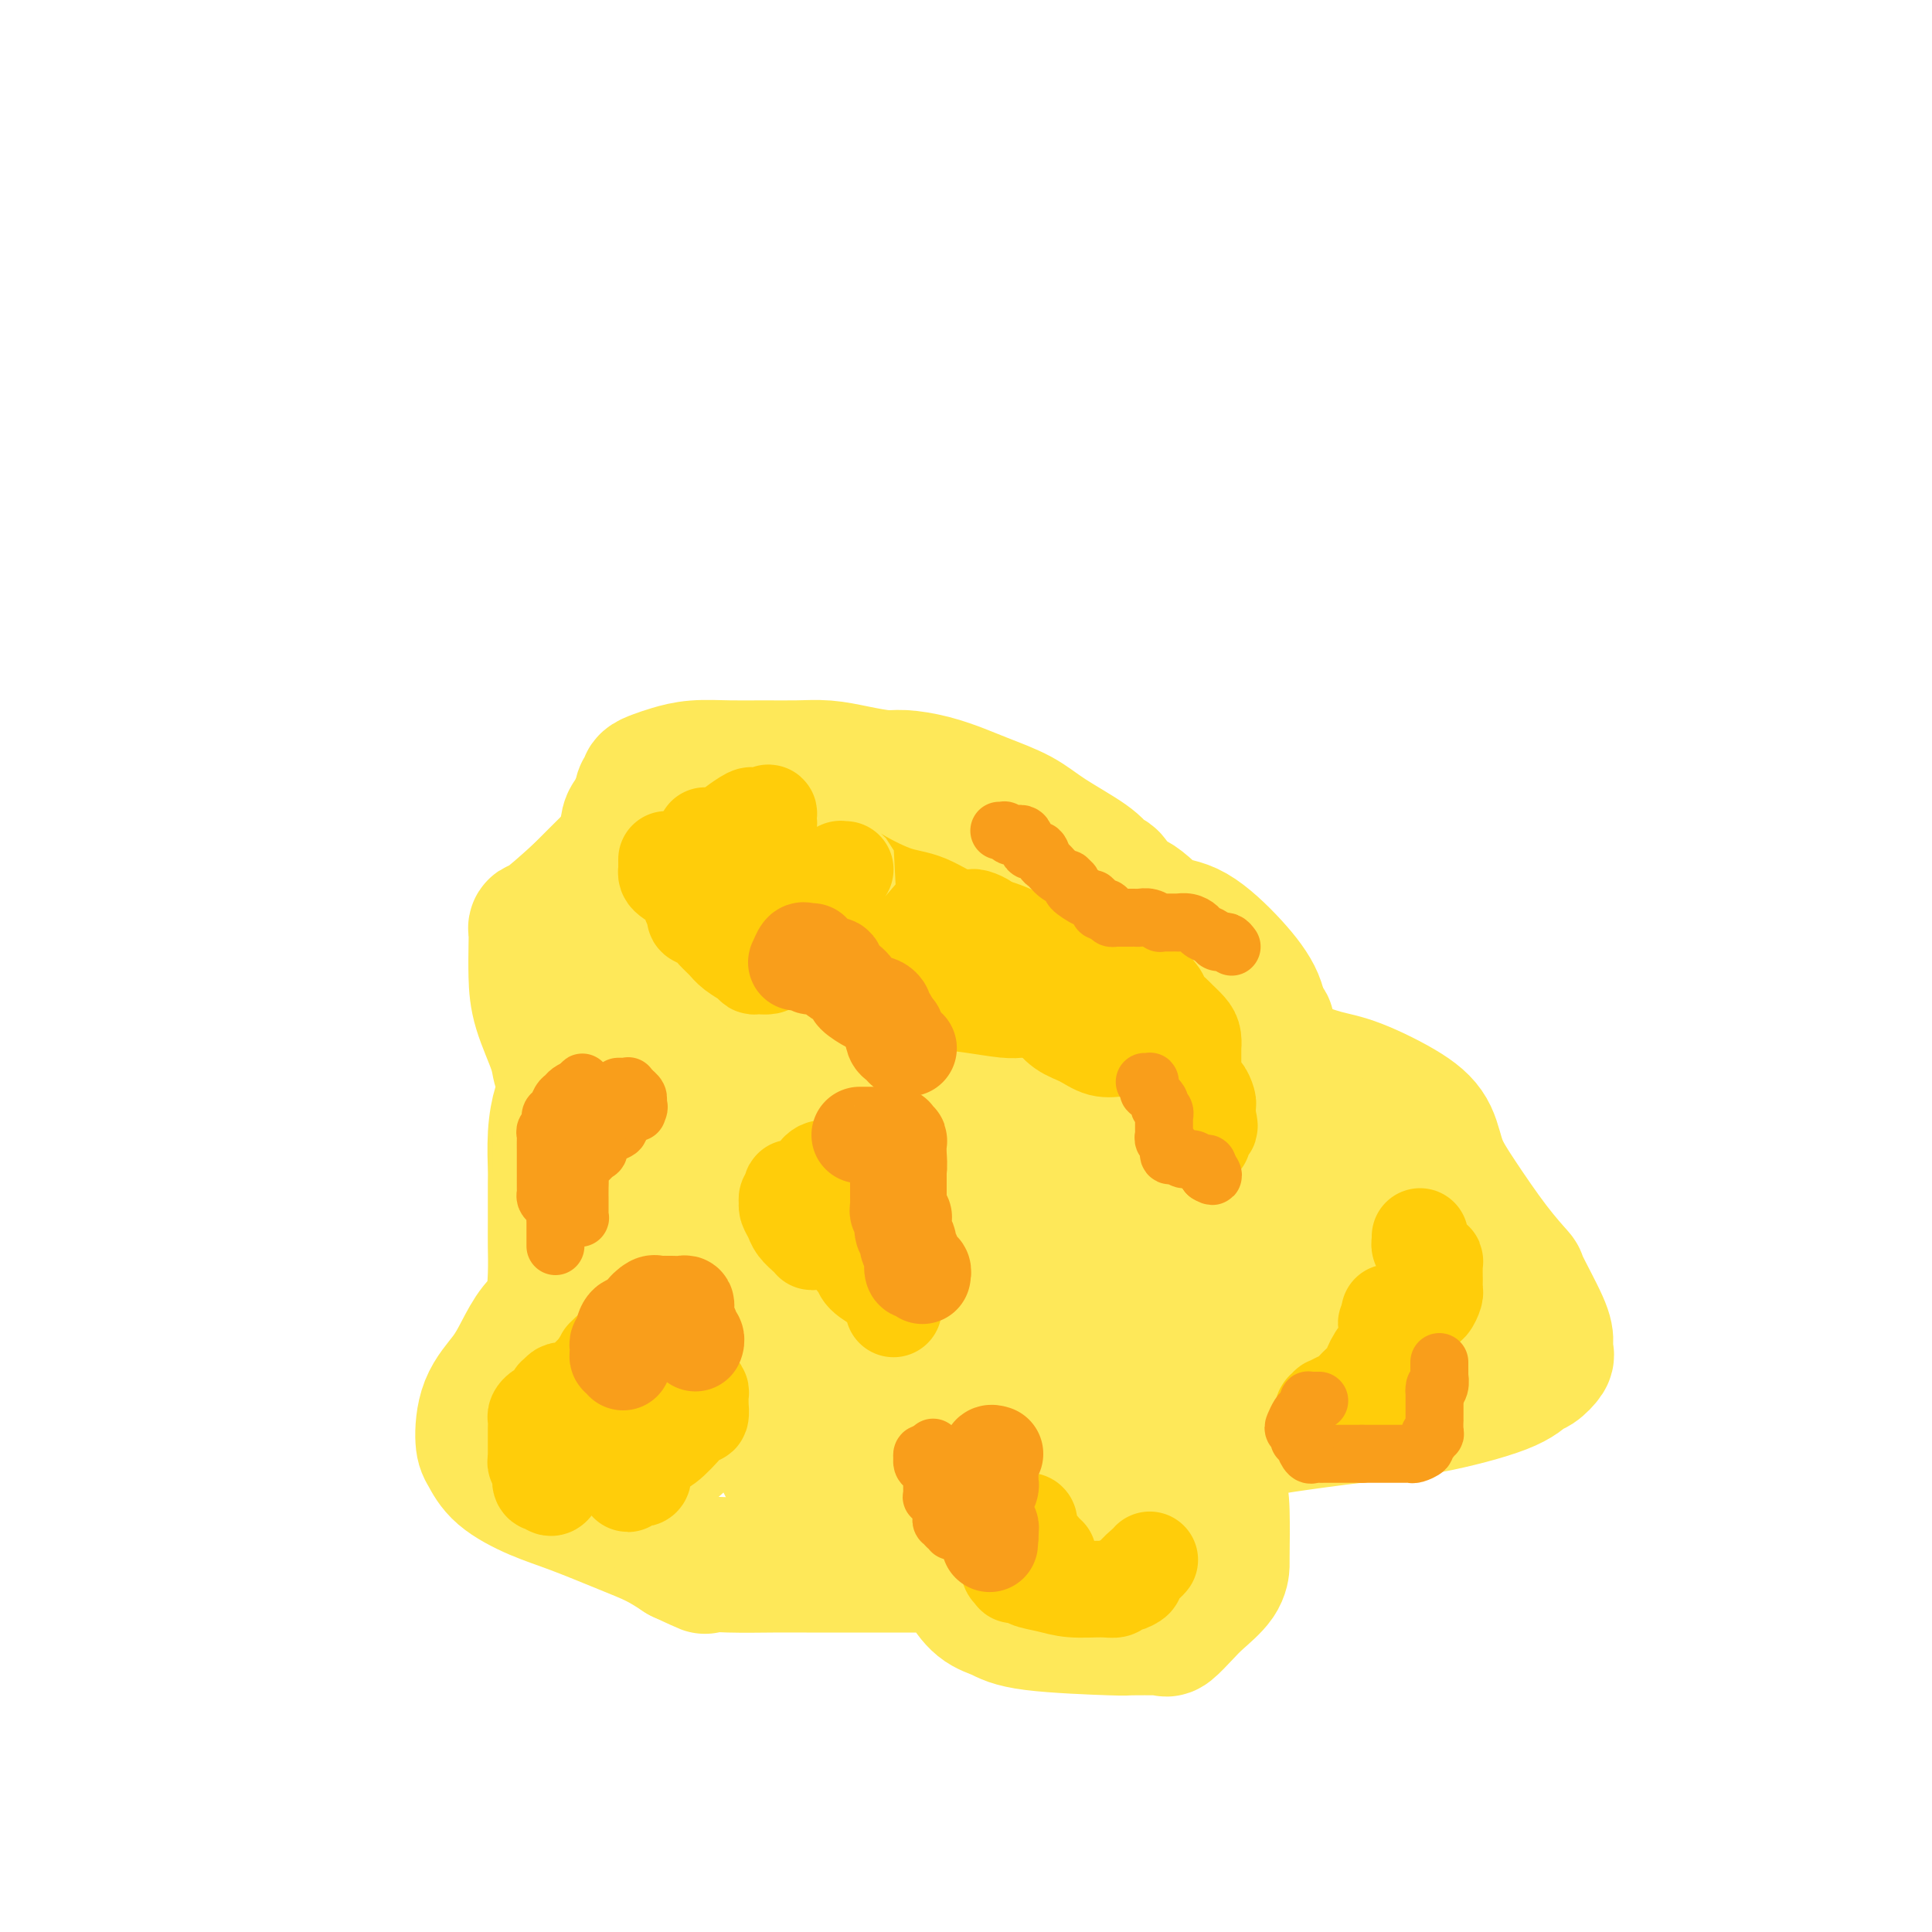 <svg viewBox='0 0 400 400' version='1.1' xmlns='http://www.w3.org/2000/svg' xmlns:xlink='http://www.w3.org/1999/xlink'><g fill='none' stroke='#FEE859' stroke-width='28' stroke-linecap='round' stroke-linejoin='round'><path d='M213,323c0.000,0.027 0.000,0.054 0,0c-0.000,-0.054 -0.000,-0.188 0,0c0.000,0.188 0.002,0.698 0,1c-0.002,0.302 -0.006,0.397 0,1c0.006,0.603 0.022,1.714 0,2c-0.022,0.286 -0.084,-0.254 0,0c0.084,0.254 0.313,1.303 0,2c-0.313,0.697 -1.168,1.041 -2,1c-0.832,-0.041 -1.639,-0.466 -3,-1c-1.361,-0.534 -3.275,-1.176 -6,-2c-2.725,-0.824 -6.261,-1.831 -10,-4c-3.739,-2.169 -7.682,-5.499 -12,-8c-4.318,-2.501 -9.010,-4.174 -12,-6c-2.990,-1.826 -4.278,-3.806 -5,-5c-0.722,-1.194 -0.879,-1.603 -1,-2c-0.121,-0.397 -0.204,-0.783 0,-1c0.204,-0.217 0.697,-0.264 1,-1c0.303,-0.736 0.416,-2.161 2,-3c1.584,-0.839 4.640,-1.094 8,-2c3.360,-0.906 7.025,-2.465 9,-3c1.975,-0.535 2.259,-0.047 4,-1c1.741,-0.953 4.939,-3.346 7,-5c2.061,-1.654 2.984,-2.570 4,-4c1.016,-1.430 2.125,-3.374 2,-5c-0.125,-1.626 -1.485,-2.934 -3,-4c-1.515,-1.066 -3.185,-1.890 -5,-3c-1.815,-1.110 -3.774,-2.507 -8,-4c-4.226,-1.493 -10.720,-3.080 -15,-4c-4.280,-0.920 -6.344,-1.171 -9,-2c-2.656,-0.829 -5.902,-2.237 -8,-3c-2.098,-0.763 -3.049,-0.882 -4,-1'/><path d='M147,256c-7.826,-3.022 -2.892,-2.076 -1,-2c1.892,0.076 0.742,-0.716 0,-1c-0.742,-0.284 -1.077,-0.058 0,-1c1.077,-0.942 3.566,-3.052 5,-4c1.434,-0.948 1.813,-0.735 4,-2c2.187,-1.265 6.181,-4.007 9,-6c2.819,-1.993 4.464,-3.238 6,-5c1.536,-1.762 2.963,-4.043 4,-7c1.037,-2.957 1.686,-6.592 2,-10c0.314,-3.408 0.295,-6.590 -1,-10c-1.295,-3.410 -3.864,-7.047 -5,-9c-1.136,-1.953 -0.838,-2.222 -2,-3c-1.162,-0.778 -3.784,-2.064 -7,-3c-3.216,-0.936 -7.027,-1.523 -10,-2c-2.973,-0.477 -5.110,-0.844 -7,-1c-1.890,-0.156 -3.533,-0.102 -5,0c-1.467,0.102 -2.757,0.251 -4,0c-1.243,-0.251 -2.439,-0.902 -3,-1c-0.561,-0.098 -0.488,0.356 -1,0c-0.512,-0.356 -1.607,-1.523 -2,-2c-0.393,-0.477 -0.082,-0.263 0,-1c0.082,-0.737 -0.066,-2.425 0,-3c0.066,-0.575 0.346,-0.037 1,-1c0.654,-0.963 1.684,-3.427 2,-5c0.316,-1.573 -0.081,-2.256 0,-3c0.081,-0.744 0.640,-1.550 0,-1c-0.640,0.550 -2.480,2.456 -4,4c-1.520,1.544 -2.720,2.727 -4,4c-1.280,1.273 -2.640,2.637 -4,4'/><path d='M120,185c-3.321,3.009 -5.622,5.030 -7,6c-1.378,0.970 -1.832,0.888 -2,1c-0.168,0.112 -0.048,0.417 0,1c0.048,0.583 0.026,1.445 0,3c-0.026,1.555 -0.056,3.803 0,6c0.056,2.197 0.197,4.341 1,7c0.803,2.659 2.269,5.832 3,8c0.731,2.168 0.729,3.330 1,4c0.271,0.670 0.815,0.847 1,1c0.185,0.153 0.011,0.283 0,1c-0.011,0.717 0.141,2.021 0,3c-0.141,0.979 -0.574,1.634 -1,3c-0.426,1.366 -0.846,3.445 -1,6c-0.154,2.555 -0.041,5.587 0,7c0.041,1.413 0.010,1.207 0,3c-0.010,1.793 0.003,5.584 0,8c-0.003,2.416 -0.020,3.457 0,5c0.020,1.543 0.079,3.587 0,6c-0.079,2.413 -0.294,5.195 -1,7c-0.706,1.805 -1.903,2.634 -3,4c-1.097,1.366 -2.096,3.271 -3,5c-0.904,1.729 -1.715,3.284 -3,5c-1.285,1.716 -3.046,3.593 -4,6c-0.954,2.407 -1.103,5.343 -1,7c0.103,1.657 0.458,2.036 1,3c0.542,0.964 1.270,2.512 3,4c1.730,1.488 4.461,2.915 7,4c2.539,1.085 4.887,1.827 8,3c3.113,1.173 6.992,2.777 10,4c3.008,1.223 5.145,2.064 7,3c1.855,0.936 3.427,1.968 5,3'/><path d='M141,322c6.678,3.083 4.874,2.290 5,2c0.126,-0.290 2.184,-0.078 5,0c2.816,0.078 6.392,0.021 9,0c2.608,-0.021 4.248,-0.005 7,0c2.752,0.005 6.615,0.001 8,0c1.385,-0.001 0.290,0.003 3,0c2.710,-0.003 9.224,-0.012 13,0c3.776,0.012 4.813,0.046 6,0c1.187,-0.046 2.522,-0.170 3,0c0.478,0.170 0.098,0.636 0,1c-0.098,0.364 0.086,0.626 0,1c-0.086,0.374 -0.442,0.860 0,2c0.442,1.140 1.681,2.932 3,4c1.319,1.068 2.716,1.410 4,2c1.284,0.590 2.455,1.426 7,2c4.545,0.574 12.465,0.885 16,1c3.535,0.115 2.686,0.033 4,0c1.314,-0.033 4.792,-0.018 6,0c1.208,0.018 0.145,0.039 0,0c-0.145,-0.039 0.626,-0.138 1,0c0.374,0.138 0.349,0.513 1,0c0.651,-0.513 1.978,-1.913 3,-3c1.022,-1.087 1.738,-1.862 3,-3c1.262,-1.138 3.069,-2.640 4,-4c0.931,-1.360 0.987,-2.577 1,-3c0.013,-0.423 -0.017,-0.052 0,-2c0.017,-1.948 0.082,-6.217 0,-9c-0.082,-2.783 -0.309,-4.081 -1,-5c-0.691,-0.919 -1.845,-1.460 -3,-2'/><path d='M249,306c-0.728,-2.821 -0.547,-0.875 -1,-1c-0.453,-0.125 -1.541,-2.323 -2,-3c-0.459,-0.677 -0.291,0.165 0,0c0.291,-0.165 0.704,-1.339 1,-2c0.296,-0.661 0.475,-0.811 1,-1c0.525,-0.189 1.398,-0.419 4,-1c2.602,-0.581 6.934,-1.513 9,-2c2.066,-0.487 1.866,-0.530 5,-1c3.134,-0.470 9.602,-1.368 15,-2c5.398,-0.632 9.727,-0.999 15,-2c5.273,-1.001 11.490,-2.635 15,-4c3.510,-1.365 4.314,-2.463 5,-3c0.686,-0.537 1.256,-0.515 2,-1c0.744,-0.485 1.663,-1.476 2,-2c0.337,-0.524 0.094,-0.582 0,-1c-0.094,-0.418 -0.038,-1.198 0,-2c0.038,-0.802 0.058,-1.627 -1,-4c-1.058,-2.373 -3.194,-6.296 -4,-8c-0.806,-1.704 -0.284,-1.190 -1,-2c-0.716,-0.810 -2.671,-2.946 -5,-6c-2.329,-3.054 -5.031,-7.028 -7,-10c-1.969,-2.972 -3.206,-4.942 -4,-7c-0.794,-2.058 -1.144,-4.205 -2,-6c-0.856,-1.795 -2.217,-3.239 -5,-5c-2.783,-1.761 -6.988,-3.838 -10,-5c-3.012,-1.162 -4.830,-1.408 -7,-2c-2.170,-0.592 -4.692,-1.529 -6,-2c-1.308,-0.471 -1.402,-0.477 -2,-1c-0.598,-0.523 -1.699,-1.564 -2,-2c-0.301,-0.436 0.200,-0.267 0,-1c-0.200,-0.733 -1.100,-2.366 -2,-4'/><path d='M262,213c-1.186,-2.280 -1.149,-3.979 -2,-6c-0.851,-2.021 -2.588,-4.363 -5,-7c-2.412,-2.637 -5.500,-5.569 -8,-7c-2.500,-1.431 -4.414,-1.362 -6,-2c-1.586,-0.638 -2.845,-1.985 -4,-3c-1.155,-1.015 -2.207,-1.700 -3,-2c-0.793,-0.300 -1.327,-0.217 -2,-1c-0.673,-0.783 -1.484,-2.432 -2,-3c-0.516,-0.568 -0.736,-0.056 -1,0c-0.264,0.056 -0.573,-0.345 -1,-1c-0.427,-0.655 -0.972,-1.565 -3,-3c-2.028,-1.435 -5.538,-3.396 -8,-5c-2.462,-1.604 -3.877,-2.850 -6,-4c-2.123,-1.150 -4.954,-2.202 -7,-3c-2.046,-0.798 -3.308,-1.341 -5,-2c-1.692,-0.659 -3.812,-1.434 -6,-2c-2.188,-0.566 -4.442,-0.922 -6,-1c-1.558,-0.078 -2.421,0.123 -4,0c-1.579,-0.123 -3.876,-0.569 -6,-1c-2.124,-0.431 -4.076,-0.848 -6,-1c-1.924,-0.152 -3.821,-0.038 -6,0c-2.179,0.038 -4.642,-0.001 -7,0c-2.358,0.001 -4.611,0.042 -7,0c-2.389,-0.042 -4.912,-0.166 -7,0c-2.088,0.166 -3.740,0.622 -5,1c-1.260,0.378 -2.127,0.678 -3,1c-0.873,0.322 -1.753,0.666 -2,1c-0.247,0.334 0.140,0.656 0,1c-0.140,0.344 -0.807,0.708 -1,1c-0.193,0.292 0.088,0.512 0,1c-0.088,0.488 -0.544,1.244 -1,2'/><path d='M132,167c-0.785,1.337 -0.746,1.681 -1,2c-0.254,0.319 -0.800,0.615 -1,2c-0.200,1.385 -0.054,3.860 0,5c0.054,1.140 0.014,0.944 0,1c-0.014,0.056 -0.003,0.362 0,1c0.003,0.638 -0.002,1.608 0,2c0.002,0.392 0.010,0.207 0,1c-0.010,0.793 -0.038,2.565 0,4c0.038,1.435 0.141,2.535 0,4c-0.141,1.465 -0.528,3.296 -1,5c-0.472,1.704 -1.031,3.281 -2,5c-0.969,1.719 -2.350,3.580 -3,5c-0.650,1.420 -0.569,2.399 -1,4c-0.431,1.601 -1.373,3.825 -2,5c-0.627,1.175 -0.938,1.300 -1,2c-0.062,0.700 0.127,1.973 0,4c-0.127,2.027 -0.570,4.807 -1,7c-0.430,2.193 -0.848,3.800 -1,6c-0.152,2.200 -0.038,4.992 0,7c0.038,2.008 0.000,3.231 0,5c-0.000,1.769 0.037,4.083 0,6c-0.037,1.917 -0.148,3.436 0,5c0.148,1.564 0.555,3.172 1,4c0.445,0.828 0.926,0.875 1,2c0.074,1.125 -0.260,3.328 0,5c0.260,1.672 1.116,2.815 2,4c0.884,1.185 1.798,2.414 2,3c0.202,0.586 -0.307,0.528 0,1c0.307,0.472 1.429,1.473 2,2c0.571,0.527 0.592,0.579 1,1c0.408,0.421 1.204,1.210 2,2'/><path d='M129,279c1.283,2.168 -0.008,1.087 0,1c0.008,-0.087 1.315,0.820 2,1c0.685,0.180 0.747,-0.365 1,0c0.253,0.365 0.697,1.641 1,2c0.303,0.359 0.466,-0.199 1,0c0.534,0.199 1.439,1.156 2,2c0.561,0.844 0.777,1.575 1,2c0.223,0.425 0.452,0.545 1,1c0.548,0.455 1.414,1.244 2,2c0.586,0.756 0.890,1.480 1,2c0.110,0.520 0.025,0.836 0,1c-0.025,0.164 0.009,0.176 0,1c-0.009,0.824 -0.062,2.459 0,3c0.062,0.541 0.238,-0.014 0,0c-0.238,0.014 -0.891,0.596 -1,1c-0.109,0.404 0.327,0.631 0,1c-0.327,0.369 -1.415,0.881 -2,1c-0.585,0.119 -0.666,-0.156 -1,0c-0.334,0.156 -0.922,0.744 -1,1c-0.078,0.256 0.354,0.181 0,0c-0.354,-0.181 -1.496,-0.468 -2,-1c-0.504,-0.532 -0.371,-1.309 -1,-2c-0.629,-0.691 -2.018,-1.294 -3,-2c-0.982,-0.706 -1.555,-1.513 -2,-2c-0.445,-0.487 -0.760,-0.652 -1,-1c-0.240,-0.348 -0.403,-0.878 -1,-1c-0.597,-0.122 -1.627,0.163 -2,0c-0.373,-0.163 -0.090,-0.776 0,-1c0.090,-0.224 -0.014,-0.060 0,0c0.014,0.060 0.147,0.017 0,0c-0.147,-0.017 -0.573,-0.009 -1,0'/><path d='M123,291c-1.687,-1.153 -0.405,0.465 0,1c0.405,0.535 -0.067,-0.013 0,-1c0.067,-0.987 0.672,-2.414 1,-3c0.328,-0.586 0.377,-0.330 2,-3c1.623,-2.670 4.818,-8.265 6,-11c1.182,-2.735 0.351,-2.611 1,-4c0.649,-1.389 2.776,-4.291 5,-9c2.224,-4.709 4.543,-11.224 6,-15c1.457,-3.776 2.052,-4.812 3,-7c0.948,-2.188 2.247,-5.528 3,-8c0.753,-2.472 0.958,-4.075 1,-6c0.042,-1.925 -0.080,-4.173 0,-6c0.080,-1.827 0.360,-3.234 1,-5c0.640,-1.766 1.638,-3.891 2,-5c0.362,-1.109 0.087,-1.202 0,-2c-0.087,-0.798 0.015,-2.303 0,-3c-0.015,-0.697 -0.147,-0.587 0,-1c0.147,-0.413 0.574,-1.348 1,-2c0.426,-0.652 0.850,-1.023 1,-1c0.150,0.023 0.027,0.438 0,0c-0.027,-0.438 0.043,-1.728 0,-2c-0.043,-0.272 -0.199,0.474 -1,1c-0.801,0.526 -2.246,0.832 -3,1c-0.754,0.168 -0.819,0.199 -3,1c-2.181,0.801 -6.480,2.372 -11,5c-4.520,2.628 -9.260,6.314 -14,10'/><path d='M124,216c-5.691,3.788 -3.917,4.257 -4,6c-0.083,1.743 -2.022,4.758 -3,7c-0.978,2.242 -0.994,3.710 -1,5c-0.006,1.290 -0.002,2.401 0,3c0.002,0.599 0.000,0.684 0,1c-0.000,0.316 -0.000,0.862 0,1c0.000,0.138 0.000,-0.131 0,0c-0.000,0.131 -0.001,0.662 0,1c0.001,0.338 0.002,0.485 0,1c-0.002,0.515 -0.007,1.400 0,2c0.007,0.600 0.027,0.916 0,1c-0.027,0.084 -0.102,-0.063 0,0c0.102,0.063 0.382,0.337 1,0c0.618,-0.337 1.575,-1.284 2,-2c0.425,-0.716 0.316,-1.199 1,-2c0.684,-0.801 2.159,-1.918 3,-3c0.841,-1.082 1.049,-2.130 2,-4c0.951,-1.870 2.645,-4.563 4,-7c1.355,-2.437 2.373,-4.619 3,-6c0.627,-1.381 0.865,-1.963 1,-3c0.135,-1.037 0.169,-2.530 1,-4c0.831,-1.470 2.459,-2.917 3,-4c0.541,-1.083 -0.005,-1.804 0,-3c0.005,-1.196 0.560,-2.869 1,-4c0.440,-1.131 0.764,-1.720 1,-2c0.236,-0.280 0.382,-0.250 1,-1c0.618,-0.750 1.707,-2.281 2,-3c0.293,-0.719 -0.210,-0.626 0,-1c0.210,-0.374 1.133,-1.216 2,-2c0.867,-0.784 1.676,-1.510 2,-2c0.324,-0.490 0.162,-0.745 0,-1'/><path d='M146,190c4.002,-7.469 2.508,-2.642 2,-1c-0.508,1.642 -0.029,0.100 1,-1c1.029,-1.100 2.610,-1.759 4,-2c1.390,-0.241 2.591,-0.064 4,0c1.409,0.064 3.025,0.015 6,0c2.975,-0.015 7.307,0.003 10,0c2.693,-0.003 3.746,-0.027 5,0c1.254,0.027 2.709,0.105 4,0c1.291,-0.105 2.419,-0.392 3,0c0.581,0.392 0.614,1.462 1,2c0.386,0.538 1.126,0.544 2,1c0.874,0.456 1.883,1.362 3,2c1.117,0.638 2.344,1.009 4,2c1.656,0.991 3.743,2.602 6,4c2.257,1.398 4.684,2.582 6,3c1.316,0.418 1.523,0.069 2,0c0.477,-0.069 1.226,0.143 2,1c0.774,0.857 1.573,2.360 2,3c0.427,0.640 0.483,0.416 1,1c0.517,0.584 1.494,1.976 3,3c1.506,1.024 3.540,1.681 5,3c1.460,1.319 2.345,3.302 4,5c1.655,1.698 4.080,3.113 6,4c1.920,0.887 3.337,1.247 5,2c1.663,0.753 3.573,1.900 5,3c1.427,1.100 2.370,2.154 4,3c1.630,0.846 3.945,1.484 5,2c1.055,0.516 0.850,0.912 1,1c0.150,0.088 0.656,-0.130 1,0c0.344,0.130 0.527,0.609 1,1c0.473,0.391 1.237,0.696 2,1'/><path d='M256,233c11.087,7.497 3.304,2.741 1,1c-2.304,-1.741 0.871,-0.466 2,0c1.129,0.466 0.210,0.122 0,0c-0.210,-0.122 0.287,-0.022 1,0c0.713,0.022 1.642,-0.032 2,0c0.358,0.032 0.144,0.152 0,0c-0.144,-0.152 -0.219,-0.576 0,-1c0.219,-0.424 0.732,-0.848 1,-1c0.268,-0.152 0.290,-0.034 1,0c0.710,0.034 2.108,-0.018 3,0c0.892,0.018 1.277,0.106 2,0c0.723,-0.106 1.783,-0.406 2,0c0.217,0.406 -0.409,1.517 0,2c0.409,0.483 1.854,0.338 3,1c1.146,0.662 1.992,2.133 3,3c1.008,0.867 2.178,1.132 3,2c0.822,0.868 1.295,2.339 2,3c0.705,0.661 1.643,0.512 2,1c0.357,0.488 0.134,1.615 0,3c-0.134,1.385 -0.179,3.030 0,4c0.179,0.970 0.583,1.264 1,2c0.417,0.736 0.848,1.912 1,3c0.152,1.088 0.027,2.087 0,3c-0.027,0.913 0.045,1.740 0,2c-0.045,0.260 -0.208,-0.046 0,0c0.208,0.046 0.788,0.445 1,1c0.212,0.555 0.057,1.265 0,2c-0.057,0.735 -0.015,1.496 0,2c0.015,0.504 0.004,0.751 0,1c-0.004,0.249 -0.001,0.500 0,1c0.001,0.500 0.001,1.250 0,2'/><path d='M287,270c0.683,5.003 -1.111,2.511 -2,2c-0.889,-0.511 -0.873,0.960 -1,2c-0.127,1.040 -0.397,1.650 -1,2c-0.603,0.350 -1.539,0.441 -2,1c-0.461,0.559 -0.446,1.586 -1,2c-0.554,0.414 -1.677,0.215 -3,1c-1.323,0.785 -2.846,2.553 -4,3c-1.154,0.447 -1.938,-0.427 -3,0c-1.062,0.427 -2.402,2.155 -4,3c-1.598,0.845 -3.454,0.808 -4,1c-0.546,0.192 0.219,0.615 0,1c-0.219,0.385 -1.420,0.732 -2,1c-0.580,0.268 -0.538,0.457 -1,1c-0.462,0.543 -1.428,1.441 -2,2c-0.572,0.559 -0.751,0.780 -1,1c-0.249,0.220 -0.567,0.441 -1,1c-0.433,0.559 -0.979,1.458 -2,2c-1.021,0.542 -2.516,0.727 -4,2c-1.484,1.273 -2.958,3.635 -4,5c-1.042,1.365 -1.654,1.732 -2,2c-0.346,0.268 -0.426,0.438 -1,1c-0.574,0.562 -1.640,1.518 -2,2c-0.360,0.482 -0.012,0.490 0,1c0.012,0.510 -0.310,1.520 -1,2c-0.690,0.480 -1.747,0.429 -2,1c-0.253,0.571 0.297,1.764 0,2c-0.297,0.236 -1.441,-0.484 -2,0c-0.559,0.484 -0.531,2.171 -1,3c-0.469,0.829 -1.434,0.800 -2,1c-0.566,0.200 -0.733,0.629 -1,1c-0.267,0.371 -0.633,0.686 -1,1'/><path d='M230,320c-3.002,3.384 -1.009,0.844 -1,0c0.009,-0.844 -1.968,0.008 -3,0c-1.032,-0.008 -1.121,-0.876 -2,-1c-0.879,-0.124 -2.549,0.496 -4,0c-1.451,-0.496 -2.684,-2.107 -5,-3c-2.316,-0.893 -5.717,-1.066 -7,-1c-1.283,0.066 -0.449,0.372 -1,0c-0.551,-0.372 -2.488,-1.422 -3,-2c-0.512,-0.578 0.400,-0.682 0,-1c-0.400,-0.318 -2.113,-0.849 -4,-2c-1.887,-1.151 -3.947,-2.923 -5,-4c-1.053,-1.077 -1.099,-1.459 -2,-2c-0.901,-0.541 -2.656,-1.240 -4,-2c-1.344,-0.760 -2.276,-1.580 -3,-2c-0.724,-0.420 -1.240,-0.438 -2,-1c-0.760,-0.562 -1.764,-1.666 -2,-2c-0.236,-0.334 0.295,0.102 0,0c-0.295,-0.102 -1.415,-0.741 -2,-1c-0.585,-0.259 -0.635,-0.137 -2,-1c-1.365,-0.863 -4.046,-2.710 -6,-4c-1.954,-1.290 -3.181,-2.023 -5,-3c-1.819,-0.977 -4.229,-2.197 -6,-3c-1.771,-0.803 -2.904,-1.189 -4,-2c-1.096,-0.811 -2.157,-2.049 -3,-3c-0.843,-0.951 -1.470,-1.616 -2,-2c-0.530,-0.384 -0.965,-0.487 -1,-1c-0.035,-0.513 0.330,-1.436 0,-2c-0.330,-0.564 -1.357,-0.770 -2,-1c-0.643,-0.230 -0.904,-0.485 -1,-1c-0.096,-0.515 -0.027,-1.290 0,-2c0.027,-0.710 0.014,-1.355 0,-2'/><path d='M148,269c-1.590,-2.780 -1.066,-2.730 -1,-3c0.066,-0.270 -0.325,-0.860 0,-2c0.325,-1.140 1.367,-2.832 2,-4c0.633,-1.168 0.858,-1.814 2,-3c1.142,-1.186 3.200,-2.913 5,-4c1.800,-1.087 3.341,-1.535 8,-3c4.659,-1.465 12.437,-3.948 17,-5c4.563,-1.052 5.911,-0.672 8,-1c2.089,-0.328 4.917,-1.363 6,-2c1.083,-0.637 0.419,-0.875 1,-1c0.581,-0.125 2.406,-0.138 3,0c0.594,0.138 -0.044,0.428 0,0c0.044,-0.428 0.768,-1.575 1,-2c0.232,-0.425 -0.029,-0.127 0,-1c0.029,-0.873 0.349,-2.918 1,-5c0.651,-2.082 1.635,-4.201 2,-6c0.365,-1.799 0.111,-3.279 0,-5c-0.111,-1.721 -0.079,-3.685 0,-6c0.079,-2.315 0.205,-4.983 -1,-8c-1.205,-3.017 -3.741,-6.383 -5,-8c-1.259,-1.617 -1.241,-1.483 -2,-2c-0.759,-0.517 -2.293,-1.683 -4,-3c-1.707,-1.317 -3.585,-2.785 -5,-4c-1.415,-1.215 -2.365,-2.176 -3,-3c-0.635,-0.824 -0.955,-1.512 -1,-2c-0.045,-0.488 0.183,-0.775 0,-1c-0.183,-0.225 -0.778,-0.389 -1,-1c-0.222,-0.611 -0.070,-1.669 0,-2c0.070,-0.331 0.057,0.065 0,0c-0.057,-0.065 -0.159,-0.590 0,-1c0.159,-0.410 0.580,-0.705 1,-1'/><path d='M182,180c-0.230,-1.237 -0.306,-0.330 0,0c0.306,0.330 0.994,0.084 2,0c1.006,-0.084 2.329,-0.006 4,0c1.671,0.006 3.689,-0.059 6,0c2.311,0.059 4.915,0.241 7,0c2.085,-0.241 3.650,-0.905 7,0c3.350,0.905 8.485,3.379 12,5c3.515,1.621 5.410,2.389 8,4c2.590,1.611 5.877,4.064 9,6c3.123,1.936 6.084,3.354 9,5c2.916,1.646 5.787,3.518 7,4c1.213,0.482 0.767,-0.428 1,0c0.233,0.428 1.145,2.193 2,3c0.855,0.807 1.655,0.655 2,1c0.345,0.345 0.236,1.187 1,2c0.764,0.813 2.401,1.595 3,2c0.599,0.405 0.160,0.432 0,1c-0.160,0.568 -0.040,1.678 0,3c0.040,1.322 -0.000,2.855 0,5c0.000,2.145 0.041,4.901 0,7c-0.041,2.099 -0.163,3.540 0,5c0.163,1.460 0.610,2.937 1,4c0.390,1.063 0.722,1.710 1,2c0.278,0.290 0.500,0.223 1,1c0.500,0.777 1.277,2.399 2,3c0.723,0.601 1.391,0.180 2,1c0.609,0.820 1.161,2.880 2,4c0.839,1.120 1.967,1.300 3,3c1.033,1.700 1.970,4.919 3,7c1.030,2.081 2.151,3.023 3,4c0.849,0.977 1.424,1.988 2,3'/><path d='M282,265c3.591,4.434 3.070,1.518 3,1c-0.070,-0.518 0.311,1.363 1,2c0.689,0.637 1.687,0.029 2,0c0.313,-0.029 -0.060,0.522 0,1c0.060,0.478 0.552,0.884 1,1c0.448,0.116 0.852,-0.057 1,0c0.148,0.057 0.039,0.344 0,1c-0.039,0.656 -0.010,1.680 0,2c0.010,0.320 -0.001,-0.064 0,0c0.001,0.064 0.012,0.576 0,1c-0.012,0.424 -0.049,0.759 0,1c0.049,0.241 0.184,0.389 0,1c-0.184,0.611 -0.687,1.684 -1,2c-0.313,0.316 -0.438,-0.126 -1,0c-0.562,0.126 -1.562,0.821 -4,1c-2.438,0.179 -6.314,-0.156 -9,0c-2.686,0.156 -4.180,0.803 -6,1c-1.820,0.197 -3.964,-0.058 -6,0c-2.036,0.058 -3.964,0.428 -7,1c-3.036,0.572 -7.181,1.345 -10,2c-2.819,0.655 -4.313,1.190 -6,2c-1.687,0.810 -3.568,1.893 -5,3c-1.432,1.107 -2.416,2.238 -4,3c-1.584,0.762 -3.768,1.157 -5,2c-1.232,0.843 -1.514,2.135 -2,3c-0.486,0.865 -1.178,1.302 -2,2c-0.822,0.698 -1.776,1.657 -2,2c-0.224,0.343 0.280,0.071 0,1c-0.280,0.929 -1.345,3.058 -2,4c-0.655,0.942 -0.902,0.698 -1,1c-0.098,0.302 -0.049,1.151 0,2'/><path d='M217,308c-1.495,2.722 -0.731,2.028 -1,2c-0.269,-0.028 -1.569,0.610 -2,1c-0.431,0.390 0.009,0.532 0,1c-0.009,0.468 -0.467,1.261 -1,1c-0.533,-0.261 -1.142,-1.574 -2,-3c-0.858,-1.426 -1.967,-2.963 -3,-5c-1.033,-2.037 -1.990,-4.575 -3,-7c-1.010,-2.425 -2.072,-4.736 -3,-7c-0.928,-2.264 -1.721,-4.480 -2,-7c-0.279,-2.520 -0.042,-5.344 0,-7c0.042,-1.656 -0.109,-2.142 0,-3c0.109,-0.858 0.480,-2.086 1,-4c0.520,-1.914 1.190,-4.512 2,-7c0.810,-2.488 1.761,-4.865 3,-7c1.239,-2.135 2.767,-4.029 4,-6c1.233,-1.971 2.173,-4.021 3,-5c0.827,-0.979 1.542,-0.888 2,-1c0.458,-0.112 0.659,-0.426 1,-1c0.341,-0.574 0.824,-1.407 1,-2c0.176,-0.593 0.047,-0.947 0,-1c-0.047,-0.053 -0.012,0.196 0,0c0.012,-0.196 0.001,-0.837 0,-1c-0.001,-0.163 0.008,0.151 0,0c-0.008,-0.151 -0.034,-0.767 0,-1c0.034,-0.233 0.128,-0.082 0,0c-0.128,0.082 -0.478,0.094 -1,0c-0.522,-0.094 -1.218,-0.295 -2,0c-0.782,0.295 -1.652,1.084 -2,2c-0.348,0.916 -0.174,1.958 0,3'/><path d='M212,243c-0.042,0.956 0.854,0.845 1,1c0.146,0.155 -0.459,0.577 1,1c1.459,0.423 4.980,0.848 8,1c3.020,0.152 5.538,0.032 7,0c1.462,-0.032 1.868,0.023 2,0c0.132,-0.023 -0.010,-0.124 0,0c0.010,0.124 0.171,0.474 0,1c-0.171,0.526 -0.676,1.227 -2,2c-1.324,0.773 -3.467,1.617 -5,3c-1.533,1.383 -2.456,3.305 -4,5c-1.544,1.695 -3.710,3.163 -5,4c-1.290,0.837 -1.706,1.042 -3,2c-1.294,0.958 -3.466,2.670 -5,4c-1.534,1.330 -2.428,2.279 -3,3c-0.572,0.721 -0.820,1.215 -1,2c-0.180,0.785 -0.293,1.860 0,3c0.293,1.140 0.991,2.346 1,3c0.009,0.654 -0.670,0.758 0,1c0.670,0.242 2.691,0.624 4,1c1.309,0.376 1.906,0.748 4,1c2.094,0.252 5.684,0.383 8,0c2.316,-0.383 3.359,-1.282 5,-2c1.641,-0.718 3.881,-1.255 5,-2c1.119,-0.745 1.119,-1.699 2,-3c0.881,-1.301 2.645,-2.948 4,-4c1.355,-1.052 2.302,-1.508 3,-2c0.698,-0.492 1.146,-1.018 2,-2c0.854,-0.982 2.115,-2.418 3,-4c0.885,-1.582 1.396,-3.309 2,-5c0.604,-1.691 1.302,-3.345 2,-5'/><path d='M264,263c-0.417,0.000 -0.833,0.000 -1,0c-0.167,0.000 -0.083,0.000 0,0'/></g>
<g fill='none' stroke='#FFCD0A' stroke-width='20' stroke-linecap='round' stroke-linejoin='round'><path d='M115,307c-0.301,0.532 -0.603,1.064 -1,1c-0.397,-0.064 -0.890,-0.724 -1,-1c-0.110,-0.276 0.163,-0.168 0,0c-0.163,0.168 -0.762,0.396 -1,0c-0.238,-0.396 -0.116,-1.417 0,-2c0.116,-0.583 0.227,-0.729 0,-1c-0.227,-0.271 -0.793,-0.668 -1,-1c-0.207,-0.332 -0.055,-0.600 0,-1c0.055,-0.400 0.015,-0.934 0,-1c-0.015,-0.066 -0.004,0.334 0,0c0.004,-0.334 0.001,-1.403 0,-2c-0.001,-0.597 -0.001,-0.723 0,-1c0.001,-0.277 0.003,-0.705 0,-1c-0.003,-0.295 -0.011,-0.458 0,-1c0.011,-0.542 0.039,-1.464 0,-2c-0.039,-0.536 -0.147,-0.686 0,-1c0.147,-0.314 0.547,-0.792 1,-1c0.453,-0.208 0.958,-0.146 1,0c0.042,0.146 -0.378,0.375 0,0c0.378,-0.375 1.553,-1.355 2,-2c0.447,-0.645 0.165,-0.957 0,-1c-0.165,-0.043 -0.213,0.181 0,0c0.213,-0.181 0.685,-0.768 1,-1c0.315,-0.232 0.471,-0.109 1,0c0.529,0.109 1.430,0.205 2,0c0.570,-0.205 0.807,-0.709 1,-1c0.193,-0.291 0.341,-0.369 1,-1c0.659,-0.631 1.830,-1.816 3,-3'/><path d='M124,283c2.132,-2.187 0.963,-2.154 1,-2c0.037,0.154 1.281,0.431 2,0c0.719,-0.431 0.915,-1.568 1,-2c0.085,-0.432 0.061,-0.158 0,0c-0.061,0.158 -0.158,0.200 0,0c0.158,-0.200 0.570,-0.643 1,-1c0.430,-0.357 0.879,-0.628 1,-1c0.121,-0.372 -0.084,-0.843 0,-1c0.084,-0.157 0.458,0.001 1,0c0.542,-0.001 1.251,-0.162 1,0c-0.251,0.162 -1.464,0.645 -2,1c-0.536,0.355 -0.395,0.580 -1,1c-0.605,0.420 -1.955,1.034 -3,2c-1.045,0.966 -1.783,2.286 -2,3c-0.217,0.714 0.088,0.824 0,1c-0.088,0.176 -0.570,0.419 -1,1c-0.430,0.581 -0.809,1.500 -1,2c-0.191,0.500 -0.196,0.583 0,1c0.196,0.417 0.592,1.170 1,2c0.408,0.830 0.829,1.737 1,2c0.171,0.263 0.092,-0.117 0,0c-0.092,0.117 -0.196,0.732 0,1c0.196,0.268 0.693,0.191 1,1c0.307,0.809 0.422,2.506 1,3c0.578,0.494 1.617,-0.213 2,0c0.383,0.213 0.109,1.347 0,2c-0.109,0.653 -0.055,0.827 0,1'/><path d='M128,300c0.864,2.205 0.025,1.218 0,1c-0.025,-0.218 0.763,0.334 1,1c0.237,0.666 -0.077,1.447 0,2c0.077,0.553 0.546,0.879 1,1c0.454,0.121 0.893,0.036 1,0c0.107,-0.036 -0.118,-0.023 0,0c0.118,0.023 0.579,0.058 1,0c0.421,-0.058 0.803,-0.208 1,0c0.197,0.208 0.211,0.775 0,1c-0.211,0.225 -0.646,0.109 -1,0c-0.354,-0.109 -0.626,-0.211 -1,0c-0.374,0.211 -0.851,0.736 -1,1c-0.149,0.264 0.031,0.267 0,0c-0.031,-0.267 -0.272,-0.802 0,-1c0.272,-0.198 1.056,-0.057 2,-1c0.944,-0.943 2.046,-2.968 3,-4c0.954,-1.032 1.758,-1.069 3,-2c1.242,-0.931 2.921,-2.755 4,-4c1.079,-1.245 1.557,-1.909 2,-2c0.443,-0.091 0.852,0.393 1,0c0.148,-0.393 0.037,-1.663 0,-2c-0.037,-0.337 0.000,0.260 0,0c-0.000,-0.260 -0.039,-1.378 0,-2c0.039,-0.622 0.154,-0.749 0,-1c-0.154,-0.251 -0.577,-0.625 -1,-1'/><path d='M144,287c-0.243,-1.340 -0.849,-1.690 -1,-2c-0.151,-0.310 0.153,-0.580 0,-1c-0.153,-0.420 -0.763,-0.991 -1,-1c-0.237,-0.009 -0.102,0.544 0,0c0.102,-0.544 0.171,-2.184 0,-3c-0.171,-0.816 -0.582,-0.806 -1,-1c-0.418,-0.194 -0.843,-0.591 -1,-1c-0.157,-0.409 -0.045,-0.831 0,-1c0.045,-0.169 0.022,-0.084 0,0'/><path d='M138,178c-0.000,0.024 -0.001,0.048 0,0c0.001,-0.048 0.002,-0.168 0,0c-0.002,0.168 -0.008,0.623 0,1c0.008,0.377 0.030,0.674 0,1c-0.030,0.326 -0.113,0.680 0,1c0.113,0.320 0.422,0.605 1,1c0.578,0.395 1.427,0.898 2,1c0.573,0.102 0.872,-0.198 1,0c0.128,0.198 0.086,0.892 0,1c-0.086,0.108 -0.215,-0.371 0,0c0.215,0.371 0.774,1.591 1,2c0.226,0.409 0.119,0.007 0,0c-0.119,-0.007 -0.250,0.382 0,1c0.250,0.618 0.882,1.464 1,2c0.118,0.536 -0.279,0.762 0,1c0.279,0.238 1.234,0.487 2,1c0.766,0.513 1.343,1.290 2,2c0.657,0.710 1.393,1.353 2,2c0.607,0.647 1.083,1.298 2,2c0.917,0.702 2.273,1.454 3,2c0.727,0.546 0.825,0.886 1,1c0.175,0.114 0.428,0.003 1,0c0.572,-0.003 1.463,0.102 2,0c0.537,-0.102 0.722,-0.412 1,-1c0.278,-0.588 0.651,-1.454 1,-2c0.349,-0.546 0.675,-0.773 1,-1'/><path d='M162,196c0.630,-0.746 0.705,-0.611 1,-1c0.295,-0.389 0.809,-1.303 1,-2c0.191,-0.697 0.058,-1.178 0,-2c-0.058,-0.822 -0.043,-1.986 0,-3c0.043,-1.014 0.113,-1.878 0,-2c-0.113,-0.122 -0.411,0.500 -1,0c-0.589,-0.500 -1.471,-2.120 -2,-3c-0.529,-0.880 -0.706,-1.019 -1,-1c-0.294,0.019 -0.705,0.197 -1,0c-0.295,-0.197 -0.475,-0.770 -1,-1c-0.525,-0.230 -1.394,-0.118 -2,0c-0.606,0.118 -0.947,0.243 -1,0c-0.053,-0.243 0.182,-0.854 0,-1c-0.182,-0.146 -0.782,0.172 -1,0c-0.218,-0.172 -0.054,-0.834 0,-1c0.054,-0.166 -0.001,0.163 0,0c0.001,-0.163 0.057,-0.817 0,-1c-0.057,-0.183 -0.226,0.105 0,0c0.226,-0.105 0.847,-0.605 1,-1c0.153,-0.395 -0.162,-0.687 0,-1c0.162,-0.313 0.800,-0.647 1,-1c0.200,-0.353 -0.037,-0.725 0,-1c0.037,-0.275 0.350,-0.452 1,-1c0.650,-0.548 1.638,-1.467 2,-2c0.362,-0.533 0.097,-0.679 0,-1c-0.097,-0.321 -0.026,-0.817 0,-1c0.026,-0.183 0.007,-0.052 0,0c-0.007,0.052 -0.004,0.026 0,0'/><path d='M159,169c0.593,-1.390 -0.426,-0.366 -1,0c-0.574,0.366 -0.703,0.073 -1,0c-0.297,-0.073 -0.762,0.075 -1,0c-0.238,-0.075 -0.249,-0.374 -1,0c-0.751,0.374 -2.244,1.419 -3,2c-0.756,0.581 -0.777,0.696 -1,1c-0.223,0.304 -0.647,0.796 -1,1c-0.353,0.204 -0.633,0.121 -1,0c-0.367,-0.121 -0.820,-0.281 -1,0c-0.180,0.281 -0.087,1.004 0,1c0.087,-0.004 0.167,-0.733 0,-1c-0.167,-0.267 -0.581,-0.072 -1,0c-0.419,0.072 -0.844,0.019 -1,0c-0.156,-0.019 -0.045,-0.006 0,0c0.045,0.006 0.022,0.003 0,0'/><path d='M173,181c0.443,-0.423 0.886,-0.845 1,-1c0.114,-0.155 -0.102,-0.041 0,0c0.102,0.041 0.523,0.011 1,0c0.477,-0.011 1.012,-0.002 1,0c-0.012,0.002 -0.569,-0.002 1,1c1.569,1.002 5.266,3.011 8,4c2.734,0.989 4.507,0.957 7,2c2.493,1.043 5.708,3.162 8,4c2.292,0.838 3.662,0.396 6,1c2.338,0.604 5.644,2.255 7,3c1.356,0.745 0.763,0.583 1,1c0.237,0.417 1.303,1.411 2,2c0.697,0.589 1.024,0.771 1,1c-0.024,0.229 -0.398,0.505 0,1c0.398,0.495 1.568,1.208 2,2c0.432,0.792 0.125,1.663 0,2c-0.125,0.337 -0.068,0.140 0,0c0.068,-0.140 0.146,-0.222 0,0c-0.146,0.222 -0.515,0.747 -1,1c-0.485,0.253 -1.086,0.233 -1,0c0.086,-0.233 0.860,-0.678 0,-1c-0.860,-0.322 -3.354,-0.519 -4,-1c-0.646,-0.481 0.557,-1.245 0,-2c-0.557,-0.755 -2.873,-1.501 -4,-2c-1.127,-0.499 -1.063,-0.749 -1,-1'/><path d='M208,198c-1.871,-1.879 -1.548,-3.078 -2,-4c-0.452,-0.922 -1.680,-1.568 -2,-2c-0.320,-0.432 0.269,-0.652 0,-1c-0.269,-0.348 -1.394,-0.825 -2,-1c-0.606,-0.175 -0.692,-0.047 -1,0c-0.308,0.047 -0.839,0.013 -1,0c-0.161,-0.013 0.046,-0.006 0,0c-0.046,0.006 -0.346,0.009 -1,0c-0.654,-0.009 -1.664,-0.031 -4,1c-2.336,1.031 -5.999,3.116 -8,4c-2.001,0.884 -2.340,0.566 -3,1c-0.660,0.434 -1.642,1.621 -2,2c-0.358,0.379 -0.093,-0.050 0,0c0.093,0.050 0.016,0.579 0,1c-0.016,0.421 0.031,0.732 0,1c-0.031,0.268 -0.139,0.491 0,1c0.139,0.509 0.526,1.303 1,2c0.474,0.697 1.034,1.297 3,2c1.966,0.703 5.339,1.509 8,2c2.661,0.491 4.612,0.667 7,1c2.388,0.333 5.215,0.821 7,1c1.785,0.179 2.530,0.048 3,0c0.470,-0.048 0.665,-0.013 1,0c0.335,0.013 0.810,0.004 1,0c0.190,-0.004 0.095,-0.002 0,0'/><path d='M213,209c4.079,0.624 0.775,0.183 0,0c-0.775,-0.183 0.977,-0.108 2,0c1.023,0.108 1.316,0.250 2,1c0.684,0.750 1.758,2.110 3,3c1.242,0.890 2.651,1.310 4,2c1.349,0.690 2.638,1.649 4,2c1.362,0.351 2.796,0.095 4,0c1.204,-0.095 2.179,-0.029 3,0c0.821,0.029 1.488,0.020 2,0c0.512,-0.020 0.867,-0.051 1,0c0.133,0.051 0.042,0.183 0,0c-0.042,-0.183 -0.036,-0.681 0,-1c0.036,-0.319 0.103,-0.458 0,-1c-0.103,-0.542 -0.375,-1.488 -1,-2c-0.625,-0.512 -1.604,-0.589 -2,-1c-0.396,-0.411 -0.210,-1.157 -1,-2c-0.790,-0.843 -2.555,-1.785 -3,-2c-0.445,-0.215 0.432,0.297 0,0c-0.432,-0.297 -2.171,-1.403 -3,-2c-0.829,-0.597 -0.748,-0.686 -1,-1c-0.252,-0.314 -0.837,-0.854 -1,-1c-0.163,-0.146 0.096,0.101 0,0c-0.096,-0.101 -0.548,-0.551 -1,-1'/><path d='M225,203c-2.067,-2.331 -0.735,-1.160 0,-1c0.735,0.160 0.873,-0.691 1,-1c0.127,-0.309 0.243,-0.076 0,0c-0.243,0.076 -0.847,-0.003 0,0c0.847,0.003 3.143,0.090 5,0c1.857,-0.090 3.275,-0.358 4,0c0.725,0.358 0.756,1.341 1,2c0.244,0.659 0.699,0.992 1,1c0.301,0.008 0.447,-0.311 1,0c0.553,0.311 1.514,1.252 2,2c0.486,0.748 0.498,1.302 1,2c0.502,0.698 1.493,1.540 2,2c0.507,0.460 0.528,0.537 1,1c0.472,0.463 1.394,1.310 2,2c0.606,0.690 0.895,1.222 1,2c0.105,0.778 0.027,1.803 0,2c-0.027,0.197 -0.004,-0.433 0,0c0.004,0.433 -0.010,1.928 0,3c0.010,1.072 0.045,1.720 0,2c-0.045,0.280 -0.170,0.193 0,1c0.170,0.807 0.634,2.507 1,3c0.366,0.493 0.634,-0.223 1,0c0.366,0.223 0.830,1.383 1,2c0.170,0.617 0.046,0.691 0,1c-0.046,0.309 -0.012,0.852 0,1c0.012,0.148 0.004,-0.101 0,0c-0.004,0.101 -0.002,0.550 0,1'/><path d='M250,231c0.679,3.189 0.378,2.161 0,2c-0.378,-0.161 -0.833,0.545 -1,1c-0.167,0.455 -0.045,0.658 0,1c0.045,0.342 0.012,0.823 0,1c-0.012,0.177 -0.003,0.051 0,0c0.003,-0.051 0.002,-0.025 0,0'/><path d='M285,281c-0.468,0.778 -0.937,1.556 -1,2c-0.063,0.444 0.279,0.552 0,1c-0.279,0.448 -1.179,1.234 -2,2c-0.821,0.766 -1.564,1.511 -2,2c-0.436,0.489 -0.565,0.723 -1,1c-0.435,0.277 -1.174,0.596 -2,1c-0.826,0.404 -1.738,0.892 -2,1c-0.262,0.108 0.125,-0.163 0,0c-0.125,0.163 -0.764,0.762 -1,1c-0.236,0.238 -0.070,0.117 0,0c0.070,-0.117 0.042,-0.230 0,0c-0.042,0.230 -0.099,0.805 1,1c1.099,0.195 3.355,0.012 5,0c1.645,-0.012 2.679,0.147 4,0c1.321,-0.147 2.928,-0.599 4,-1c1.072,-0.401 1.608,-0.750 2,-1c0.392,-0.250 0.639,-0.399 1,-1c0.361,-0.601 0.836,-1.653 1,-2c0.164,-0.347 0.016,0.010 0,0c-0.016,-0.010 0.101,-0.387 0,-2c-0.101,-1.613 -0.418,-4.461 -1,-6c-0.582,-1.539 -1.429,-1.770 -2,-2c-0.571,-0.230 -0.867,-0.457 -1,-1c-0.133,-0.543 -0.102,-1.400 0,-2c0.102,-0.600 0.275,-0.944 0,-1c-0.275,-0.056 -0.997,0.177 -1,0c-0.003,-0.177 0.713,-0.765 1,-1c0.287,-0.235 0.143,-0.118 0,0'/><path d='M288,273c-0.540,-2.581 -0.390,-0.534 0,0c0.390,0.534 1.021,-0.443 2,-1c0.979,-0.557 2.304,-0.692 3,-1c0.696,-0.308 0.761,-0.789 1,-1c0.239,-0.211 0.653,-0.151 1,0c0.347,0.151 0.629,0.393 1,0c0.371,-0.393 0.831,-1.422 1,-2c0.169,-0.578 0.046,-0.705 0,-1c-0.046,-0.295 -0.015,-0.757 0,-1c0.015,-0.243 0.015,-0.268 0,-1c-0.015,-0.732 -0.046,-2.171 0,-3c0.046,-0.829 0.170,-1.049 0,-1c-0.170,0.049 -0.634,0.368 -1,0c-0.366,-0.368 -0.634,-1.423 -1,-2c-0.366,-0.577 -0.830,-0.677 -1,-1c-0.170,-0.323 -0.046,-0.870 0,-1c0.046,-0.130 0.012,0.157 0,0c-0.012,-0.157 -0.004,-0.759 0,-1c0.004,-0.241 0.002,-0.120 0,0'/><path d='M238,323c-0.013,0.016 -0.026,0.031 0,0c0.026,-0.031 0.091,-0.109 0,0c-0.091,0.109 -0.339,0.407 -1,1c-0.661,0.593 -1.734,1.483 -2,2c-0.266,0.517 0.276,0.660 0,1c-0.276,0.340 -1.371,0.877 -2,1c-0.629,0.123 -0.793,-0.166 -1,0c-0.207,0.166 -0.459,0.788 -1,1c-0.541,0.212 -1.372,0.015 -3,0c-1.628,-0.015 -4.052,0.154 -6,0c-1.948,-0.154 -3.421,-0.629 -5,-1c-1.579,-0.371 -3.264,-0.638 -4,-1c-0.736,-0.362 -0.523,-0.819 -1,-1c-0.477,-0.181 -1.644,-0.086 -2,0c-0.356,0.086 0.100,0.164 0,0c-0.100,-0.164 -0.755,-0.569 -1,-1c-0.245,-0.431 -0.080,-0.889 0,-1c0.080,-0.111 0.074,0.123 0,0c-0.074,-0.123 -0.216,-0.604 0,-1c0.216,-0.396 0.791,-0.708 1,-1c0.209,-0.292 0.053,-0.565 0,-1c-0.053,-0.435 -0.003,-1.034 0,-2c0.003,-0.966 -0.040,-2.301 -1,-4c-0.960,-1.699 -2.835,-3.762 -4,-5c-1.165,-1.238 -1.619,-1.649 -2,-2c-0.381,-0.351 -0.690,-0.640 -1,-1c-0.310,-0.360 -0.622,-0.789 -1,-1c-0.378,-0.211 -0.822,-0.203 -1,0c-0.178,0.203 -0.089,0.602 0,1'/><path d='M200,307c-1.338,-1.257 -0.184,-0.399 0,0c0.184,0.399 -0.603,0.341 0,1c0.603,0.659 2.595,2.037 4,3c1.405,0.963 2.221,1.512 3,2c0.779,0.488 1.519,0.914 2,1c0.481,0.086 0.703,-0.170 1,0c0.297,0.170 0.668,0.766 1,1c0.332,0.234 0.624,0.108 1,0c0.376,-0.108 0.836,-0.197 1,0c0.164,0.197 0.033,0.679 0,1c-0.033,0.321 0.032,0.481 0,1c-0.032,0.519 -0.163,1.397 0,2c0.163,0.603 0.618,0.932 1,1c0.382,0.068 0.690,-0.126 1,0c0.310,0.126 0.622,0.572 1,1c0.378,0.428 0.822,0.836 1,1c0.178,0.164 0.089,0.082 0,0'/><path d='M185,271c-0.007,-0.421 -0.014,-0.843 0,-1c0.014,-0.157 0.049,-0.051 0,0c-0.049,0.051 -0.181,0.046 0,0c0.181,-0.046 0.677,-0.135 0,-1c-0.677,-0.865 -2.525,-2.508 -3,-3c-0.475,-0.492 0.423,0.166 0,0c-0.423,-0.166 -2.166,-1.155 -3,-2c-0.834,-0.845 -0.760,-1.546 -1,-2c-0.240,-0.454 -0.795,-0.661 -1,-1c-0.205,-0.339 -0.058,-0.811 0,-1c0.058,-0.189 0.029,-0.094 0,0'/><path d='M177,255c0.062,-1.323 0.123,-2.645 0,-4c-0.123,-1.355 -0.432,-2.741 -1,-4c-0.568,-1.259 -1.395,-2.391 -2,-3c-0.605,-0.609 -0.989,-0.696 -1,-1c-0.011,-0.304 0.352,-0.824 0,-1c-0.352,-0.176 -1.419,-0.007 -2,0c-0.581,0.007 -0.678,-0.148 -1,0c-0.322,0.148 -0.871,0.599 -1,1c-0.129,0.401 0.162,0.750 0,1c-0.162,0.250 -0.775,0.399 -1,1c-0.225,0.601 -0.060,1.653 0,3c0.060,1.347 0.017,2.988 0,4c-0.017,1.012 -0.006,1.393 0,2c0.006,0.607 0.009,1.439 0,2c-0.009,0.561 -0.030,0.852 0,1c0.030,0.148 0.109,0.152 0,0c-0.109,-0.152 -0.407,-0.460 -1,-1c-0.593,-0.540 -1.480,-1.310 -2,-2c-0.520,-0.690 -0.671,-1.298 -1,-2c-0.329,-0.702 -0.834,-1.498 -1,-2c-0.166,-0.502 0.007,-0.709 0,-1c-0.007,-0.291 -0.195,-0.666 0,-1c0.195,-0.334 0.774,-0.625 1,-1c0.226,-0.375 0.099,-0.832 0,-1c-0.099,-0.168 -0.171,-0.048 0,0c0.171,0.048 0.586,0.024 1,0'/></g>
<g fill='none' stroke='#F99E1B' stroke-width='20' stroke-linecap='round' stroke-linejoin='round'><path d='M191,264c-0.022,0.109 -0.045,0.218 0,0c0.045,-0.218 0.157,-0.764 0,-1c-0.157,-0.236 -0.582,-0.161 -1,0c-0.418,0.161 -0.829,0.409 -1,0c-0.171,-0.409 -0.102,-1.475 0,-2c0.102,-0.525 0.238,-0.508 0,-1c-0.238,-0.492 -0.848,-1.494 -1,-2c-0.152,-0.506 0.155,-0.518 0,-1c-0.155,-0.482 -0.773,-1.435 -1,-2c-0.227,-0.565 -0.065,-0.743 0,-1c0.065,-0.257 0.031,-0.594 0,-1c-0.031,-0.406 -0.061,-0.883 0,-1c0.061,-0.117 0.212,0.124 0,0c-0.212,-0.124 -0.789,-0.613 -1,-1c-0.211,-0.387 -0.057,-0.672 0,-1c0.057,-0.328 0.015,-0.700 0,-1c-0.015,-0.300 -0.004,-0.528 0,-1c0.004,-0.472 0.001,-1.188 0,-2c-0.001,-0.812 -0.000,-1.719 0,-2c0.000,-0.281 0.000,0.062 0,0c-0.000,-0.062 -0.000,-0.531 0,-1'/><path d='M186,243c-0.773,-3.286 -0.206,-1.000 0,-1c0.206,-0.000 0.051,-2.286 0,-3c-0.051,-0.714 0.000,0.145 0,0c-0.000,-0.145 -0.053,-1.293 0,-2c0.053,-0.707 0.212,-0.974 0,-1c-0.212,-0.026 -0.796,0.189 -1,0c-0.204,-0.189 -0.028,-0.783 0,-1c0.028,-0.217 -0.090,-0.058 0,0c0.090,0.058 0.389,0.016 0,0c-0.389,-0.016 -1.467,-0.004 -2,0c-0.533,0.004 -0.521,0.001 -1,0c-0.479,-0.001 -1.448,-0.000 -2,0c-0.552,0.000 -0.687,0.000 -1,0c-0.313,-0.000 -0.804,-0.000 -1,0c-0.196,0.000 -0.098,0.000 0,0'/><path d='M168,197c-0.024,0.004 -0.049,0.009 0,0c0.049,-0.009 0.170,-0.030 0,0c-0.170,0.030 -0.632,0.112 -1,0c-0.368,-0.112 -0.640,-0.419 -1,0c-0.360,0.419 -0.806,1.562 -1,2c-0.194,0.438 -0.136,0.170 0,0c0.136,-0.170 0.350,-0.241 1,0c0.650,0.241 1.737,0.795 2,1c0.263,0.205 -0.299,0.062 0,0c0.299,-0.062 1.458,-0.043 2,0c0.542,0.043 0.465,0.110 1,0c0.535,-0.110 1.682,-0.396 2,0c0.318,0.396 -0.191,1.472 0,2c0.191,0.528 1.084,0.506 2,1c0.916,0.494 1.856,1.505 2,2c0.144,0.495 -0.507,0.475 0,1c0.507,0.525 2.173,1.594 3,2c0.827,0.406 0.814,0.150 1,0c0.186,-0.150 0.572,-0.195 1,0c0.428,0.195 0.898,0.630 1,1c0.102,0.370 -0.165,0.677 0,1c0.165,0.323 0.761,0.664 1,1c0.239,0.336 0.119,0.668 0,1'/><path d='M184,212c2.249,1.973 1.372,0.907 1,1c-0.372,0.093 -0.240,1.345 0,2c0.240,0.655 0.586,0.711 1,1c0.414,0.289 0.895,0.809 1,1c0.105,0.191 -0.168,0.051 0,0c0.168,-0.051 0.776,-0.014 1,0c0.224,0.014 0.064,0.004 0,0c-0.064,-0.004 -0.032,-0.002 0,0'/><path d='M129,282c0.113,-0.447 0.225,-0.893 0,-1c-0.225,-0.107 -0.789,0.126 -1,0c-0.211,-0.126 -0.071,-0.610 0,-1c0.071,-0.390 0.074,-0.687 0,-1c-0.074,-0.313 -0.223,-0.643 0,-1c0.223,-0.357 0.818,-0.742 1,-1c0.182,-0.258 -0.050,-0.388 0,-1c0.050,-0.612 0.380,-1.705 1,-2c0.620,-0.295 1.528,0.208 2,0c0.472,-0.208 0.508,-1.128 1,-2c0.492,-0.872 1.440,-1.698 2,-2c0.560,-0.302 0.731,-0.081 1,0c0.269,0.081 0.636,0.021 1,0c0.364,-0.021 0.724,-0.002 1,0c0.276,0.002 0.466,-0.011 1,0c0.534,0.011 1.410,0.048 2,0c0.590,-0.048 0.894,-0.182 1,0c0.106,0.182 0.013,0.679 0,1c-0.013,0.321 0.053,0.467 0,1c-0.053,0.533 -0.224,1.453 0,2c0.224,0.547 0.845,0.721 1,1c0.155,0.279 -0.155,0.663 0,1c0.155,0.337 0.773,0.626 1,1c0.227,0.374 0.061,0.832 0,1c-0.061,0.168 -0.016,0.045 0,0c0.016,-0.045 0.005,-0.013 0,0c-0.005,0.013 -0.002,0.006 0,0'/><path d='M206,301c-0.423,-0.128 -0.845,-0.256 -1,0c-0.155,0.256 -0.041,0.894 0,1c0.041,0.106 0.011,-0.322 0,0c-0.011,0.322 -0.002,1.394 0,2c0.002,0.606 -0.003,0.744 0,1c0.003,0.256 0.015,0.628 0,1c-0.015,0.372 -0.057,0.744 0,1c0.057,0.256 0.211,0.397 0,1c-0.211,0.603 -0.789,1.668 -1,2c-0.211,0.332 -0.057,-0.070 0,0c0.057,0.070 0.015,0.610 0,1c-0.015,0.390 -0.005,0.629 0,1c0.005,0.371 0.005,0.873 0,1c-0.005,0.127 -0.015,-0.121 0,0c0.015,0.121 0.057,0.610 0,1c-0.057,0.390 -0.211,0.682 0,1c0.211,0.318 0.788,0.663 1,1c0.212,0.337 0.061,0.668 0,1c-0.061,0.332 -0.030,0.666 0,1'/><path d='M205,318c-0.167,2.833 -0.083,1.417 0,0'/></g>
<g fill='none' stroke='#F99E1B' stroke-width='12' stroke-linecap='round' stroke-linejoin='round'><path d='M273,290c0.121,-0.000 0.243,-0.001 0,0c-0.243,0.001 -0.849,0.003 -1,0c-0.151,-0.003 0.153,-0.012 0,0c-0.153,0.012 -0.762,0.044 -1,0c-0.238,-0.044 -0.106,-0.163 0,0c0.106,0.163 0.185,0.607 0,1c-0.185,0.393 -0.634,0.735 -1,1c-0.366,0.265 -0.649,0.453 -1,1c-0.351,0.547 -0.770,1.452 -1,2c-0.230,0.548 -0.273,0.737 0,1c0.273,0.263 0.861,0.600 1,1c0.139,0.400 -0.170,0.864 0,1c0.170,0.136 0.819,-0.055 1,0c0.181,0.055 -0.107,0.354 0,1c0.107,0.646 0.607,1.637 1,2c0.393,0.363 0.679,0.097 1,0c0.321,-0.097 0.678,-0.026 1,0c0.322,0.026 0.610,0.007 1,0c0.390,-0.007 0.882,-0.002 1,0c0.118,0.002 -0.137,0.001 0,0c0.137,-0.001 0.667,-0.000 1,0c0.333,0.000 0.471,0.000 1,0c0.529,-0.000 1.451,-0.000 2,0c0.549,0.000 0.725,0.000 1,0c0.275,-0.000 0.650,-0.000 1,0c0.350,0.000 0.675,0.000 1,0'/><path d='M282,301c2.147,-0.000 2.014,-0.000 2,0c-0.014,0.000 0.091,0.000 0,0c-0.091,-0.000 -0.379,-0.000 0,0c0.379,0.000 1.425,0.000 2,0c0.575,-0.000 0.679,-0.000 1,0c0.321,0.000 0.859,0.000 1,0c0.141,-0.000 -0.117,-0.000 0,0c0.117,0.000 0.607,0.001 1,0c0.393,-0.001 0.687,-0.003 1,0c0.313,0.003 0.643,0.012 1,0c0.357,-0.012 0.740,-0.046 1,0c0.260,0.046 0.396,0.171 1,0c0.604,-0.171 1.678,-0.638 2,-1c0.322,-0.362 -0.106,-0.618 0,-1c0.106,-0.382 0.746,-0.888 1,-1c0.254,-0.112 0.121,0.172 0,0c-0.121,-0.172 -0.228,-0.801 0,-1c0.228,-0.199 0.793,0.030 1,0c0.207,-0.030 0.055,-0.320 0,-1c-0.055,-0.680 -0.015,-1.750 0,-2c0.015,-0.250 0.004,0.318 0,0c-0.004,-0.318 -0.001,-1.524 0,-2c0.001,-0.476 0.000,-0.221 0,0c-0.000,0.221 -0.000,0.410 0,0c0.000,-0.410 0.000,-1.418 0,-2c-0.000,-0.582 -0.000,-0.738 0,-1c0.000,-0.262 0.000,-0.631 0,-1'/><path d='M297,288c0.249,-1.831 -0.130,-0.407 0,0c0.130,0.407 0.767,-0.203 1,-1c0.233,-0.797 0.062,-1.782 0,-2c-0.062,-0.218 -0.017,0.330 0,0c0.017,-0.330 0.004,-1.539 0,-2c-0.004,-0.461 -0.001,-0.175 0,0c0.001,0.175 0.000,0.239 0,0c-0.000,-0.239 -0.000,-0.783 0,-1c0.000,-0.217 0.000,-0.109 0,0'/><path d='M255,196c-0.311,-0.422 -0.623,-0.844 -1,-1c-0.377,-0.156 -0.821,-0.045 -1,0c-0.179,0.045 -0.093,0.023 0,0c0.093,-0.023 0.194,-0.047 0,0c-0.194,0.047 -0.684,0.167 -1,0c-0.316,-0.167 -0.457,-0.619 -1,-1c-0.543,-0.381 -1.489,-0.691 -2,-1c-0.511,-0.309 -0.589,-0.619 -1,-1c-0.411,-0.381 -1.157,-0.834 -2,-1c-0.843,-0.166 -1.785,-0.044 -2,0c-0.215,0.044 0.296,0.012 0,0c-0.296,-0.012 -1.398,-0.002 -2,0c-0.602,0.002 -0.703,-0.003 -1,0c-0.297,0.003 -0.790,0.015 -1,0c-0.210,-0.015 -0.136,-0.057 0,0c0.136,0.057 0.334,0.211 0,0c-0.334,-0.211 -1.202,-0.789 -2,-1c-0.798,-0.211 -1.528,-0.057 -2,0c-0.472,0.057 -0.687,0.015 -1,0c-0.313,-0.015 -0.724,-0.004 -1,0c-0.276,0.004 -0.417,0.002 -1,0c-0.583,-0.002 -1.606,-0.003 -2,0c-0.394,0.003 -0.157,0.011 0,0c0.157,-0.011 0.235,-0.041 0,0c-0.235,0.041 -0.781,0.155 -1,0c-0.219,-0.155 -0.109,-0.577 0,-1'/><path d='M230,189c-4.107,-1.019 -1.875,-0.067 -1,0c0.875,0.067 0.391,-0.751 0,-1c-0.391,-0.249 -0.691,0.070 -1,0c-0.309,-0.070 -0.628,-0.529 -1,-1c-0.372,-0.471 -0.797,-0.953 -1,-1c-0.203,-0.047 -0.182,0.342 -1,0c-0.818,-0.342 -2.474,-1.414 -3,-2c-0.526,-0.586 0.077,-0.686 0,-1c-0.077,-0.314 -0.833,-0.842 -1,-1c-0.167,-0.158 0.255,0.054 0,0c-0.255,-0.054 -1.186,-0.376 -2,-1c-0.814,-0.624 -1.513,-1.552 -2,-2c-0.487,-0.448 -0.764,-0.418 -1,-1c-0.236,-0.582 -0.430,-1.777 -1,-2c-0.570,-0.223 -1.516,0.525 -2,0c-0.484,-0.525 -0.507,-2.323 -1,-3c-0.493,-0.677 -1.456,-0.234 -2,0c-0.544,0.234 -0.667,0.259 -1,0c-0.333,-0.259 -0.874,-0.801 -1,-1c-0.126,-0.199 0.162,-0.053 0,0c-0.162,0.053 -0.774,0.014 -1,0c-0.226,-0.014 -0.064,-0.004 0,0c0.064,0.004 0.032,0.002 0,0'/><path d='M115,258c-0.000,-0.325 -0.000,-0.649 0,-1c0.000,-0.351 0.001,-0.728 0,-1c-0.001,-0.272 -0.003,-0.440 0,-1c0.003,-0.560 0.011,-1.512 0,-2c-0.011,-0.488 -0.041,-0.512 0,-1c0.041,-0.488 0.155,-1.439 0,-2c-0.155,-0.561 -0.577,-0.731 -1,-1c-0.423,-0.269 -0.845,-0.636 -1,-1c-0.155,-0.364 -0.041,-0.724 0,-1c0.041,-0.276 0.011,-0.469 0,-1c-0.011,-0.531 -0.003,-1.399 0,-2c0.003,-0.601 0.001,-0.934 0,-1c-0.001,-0.066 -0.000,0.137 0,0c0.000,-0.137 0.000,-0.613 0,-1c-0.000,-0.387 -0.000,-0.685 0,-1c0.000,-0.315 0.000,-0.648 0,-1c-0.000,-0.352 -0.001,-0.725 0,-1c0.001,-0.275 0.004,-0.454 0,-1c-0.004,-0.546 -0.016,-1.460 0,-2c0.016,-0.540 0.060,-0.707 0,-1c-0.060,-0.293 -0.223,-0.712 0,-1c0.223,-0.288 0.834,-0.444 1,-1c0.166,-0.556 -0.111,-1.511 0,-2c0.111,-0.489 0.610,-0.512 1,-1c0.390,-0.488 0.672,-1.440 1,-2c0.328,-0.560 0.704,-0.728 1,-1c0.296,-0.272 0.513,-0.649 1,-1c0.487,-0.351 1.243,-0.675 2,-1'/><path d='M120,225c1.099,-1.705 0.347,-0.468 0,0c-0.347,0.468 -0.289,0.165 0,0c0.289,-0.165 0.810,-0.194 1,0c0.190,0.194 0.051,0.610 0,1c-0.051,0.390 -0.014,0.752 0,1c0.014,0.248 0.004,0.381 0,1c-0.004,0.619 -0.001,1.724 0,2c0.001,0.276 0.001,-0.277 0,0c-0.001,0.277 -0.004,1.383 0,2c0.004,0.617 0.015,0.746 0,1c-0.015,0.254 -0.057,0.632 0,1c0.057,0.368 0.212,0.725 0,1c-0.212,0.275 -0.793,0.468 -1,1c-0.207,0.532 -0.041,1.403 0,2c0.041,0.597 -0.041,0.919 0,1c0.041,0.081 0.207,-0.080 0,0c-0.207,0.080 -0.788,0.399 -1,1c-0.212,0.601 -0.057,1.482 0,2c0.057,0.518 0.015,0.672 0,1c-0.015,0.328 -0.004,0.829 0,1c0.004,0.171 0.001,0.011 0,0c-0.001,-0.011 -0.000,0.127 0,1c0.000,0.873 0.000,2.481 0,3c-0.000,0.519 -0.000,-0.053 0,0c0.000,0.053 0.000,0.729 0,1c-0.000,0.271 -0.000,0.135 0,0'/><path d='M119,249c-0.215,4.103 -0.254,2.362 0,2c0.254,-0.362 0.800,0.655 1,1c0.200,0.345 0.054,0.017 0,0c-0.054,-0.017 -0.014,0.277 0,0c0.014,-0.277 0.004,-1.125 0,-2c-0.004,-0.875 -0.002,-1.777 0,-2c0.002,-0.223 0.005,0.233 0,0c-0.005,-0.233 -0.017,-1.157 0,-2c0.017,-0.843 0.064,-1.606 0,-2c-0.064,-0.394 -0.237,-0.419 0,-1c0.237,-0.581 0.886,-1.719 1,-2c0.114,-0.281 -0.306,0.293 0,0c0.306,-0.293 1.338,-1.455 2,-2c0.662,-0.545 0.955,-0.475 1,-1c0.045,-0.525 -0.159,-1.646 0,-2c0.159,-0.354 0.682,0.060 1,0c0.318,-0.060 0.433,-0.593 1,-1c0.567,-0.407 1.587,-0.687 2,-1c0.413,-0.313 0.218,-0.658 0,-1c-0.218,-0.342 -0.461,-0.679 0,-1c0.461,-0.321 1.624,-0.625 2,-1c0.376,-0.375 -0.035,-0.821 0,-1c0.035,-0.179 0.518,-0.089 1,0'/><path d='M131,230c1.773,-1.713 1.207,-0.497 1,0c-0.207,0.497 -0.054,0.274 0,0c0.054,-0.274 0.011,-0.599 0,-1c-0.011,-0.401 0.011,-0.878 0,-1c-0.011,-0.122 -0.055,0.111 0,0c0.055,-0.111 0.211,-0.566 0,-1c-0.211,-0.434 -0.788,-0.848 -1,-1c-0.212,-0.152 -0.061,-0.044 0,0c0.061,0.044 0.030,0.022 0,0'/><path d='M131,226c-0.223,-0.558 -0.782,0.047 -1,0c-0.218,-0.047 -0.097,-0.745 0,-1c0.097,-0.255 0.170,-0.068 0,0c-0.170,0.068 -0.582,0.018 -1,0c-0.418,-0.018 -0.843,-0.005 -1,0c-0.157,0.005 -0.045,0.001 0,0c0.045,-0.001 0.022,-0.001 0,0'/><path d='M237,224c0.421,0.021 0.843,0.042 1,0c0.157,-0.042 0.050,-0.148 0,0c-0.050,0.148 -0.043,0.551 0,1c0.043,0.449 0.120,0.946 0,1c-0.120,0.054 -0.439,-0.335 0,0c0.439,0.335 1.634,1.393 2,2c0.366,0.607 -0.098,0.762 0,1c0.098,0.238 0.759,0.560 1,1c0.241,0.440 0.064,0.997 0,1c-0.064,0.003 -0.013,-0.547 0,0c0.013,0.547 -0.011,2.193 0,3c0.011,0.807 0.059,0.777 0,1c-0.059,0.223 -0.223,0.700 0,1c0.223,0.300 0.832,0.424 1,1c0.168,0.576 -0.106,1.603 0,2c0.106,0.397 0.592,0.163 1,0c0.408,-0.163 0.739,-0.254 1,0c0.261,0.254 0.452,0.851 1,1c0.548,0.149 1.453,-0.152 2,0c0.547,0.152 0.735,0.758 1,1c0.265,0.242 0.607,0.120 1,0c0.393,-0.120 0.837,-0.238 1,0c0.163,0.238 0.044,0.833 0,1c-0.044,0.167 -0.013,-0.095 0,0c0.013,0.095 0.006,0.548 0,1'/><path d='M250,243c1.467,0.933 1.133,0.267 1,0c-0.133,-0.267 -0.067,-0.133 0,0'/><path d='M197,317c0.121,-0.455 0.243,-0.910 0,-1c-0.243,-0.090 -0.850,0.187 -1,0c-0.150,-0.187 0.157,-0.836 0,-1c-0.157,-0.164 -0.778,0.159 -1,0c-0.222,-0.159 -0.044,-0.798 0,-1c0.044,-0.202 -0.044,0.033 0,0c0.044,-0.033 0.222,-0.334 0,-1c-0.222,-0.666 -0.844,-1.696 -1,-2c-0.156,-0.304 0.154,0.117 0,0c-0.154,-0.117 -0.773,-0.773 -1,-1c-0.227,-0.227 -0.061,-0.026 0,0c0.061,0.026 0.017,-0.122 0,-1c-0.017,-0.878 -0.007,-2.487 0,-3c0.007,-0.513 0.012,0.070 0,0c-0.012,-0.070 -0.042,-0.793 0,-1c0.042,-0.207 0.155,0.103 0,0c-0.155,-0.103 -0.578,-0.620 -1,-1c-0.422,-0.380 -0.842,-0.623 -1,-1c-0.158,-0.377 -0.053,-0.888 0,-1c0.053,-0.112 0.056,0.176 0,0c-0.056,-0.176 -0.169,-0.817 0,-1c0.169,-0.183 0.620,0.090 1,0c0.380,-0.090 0.690,-0.545 1,-1'/><path d='M193,300c0.333,-0.500 0.167,-0.250 0,0'/></g>
</svg>